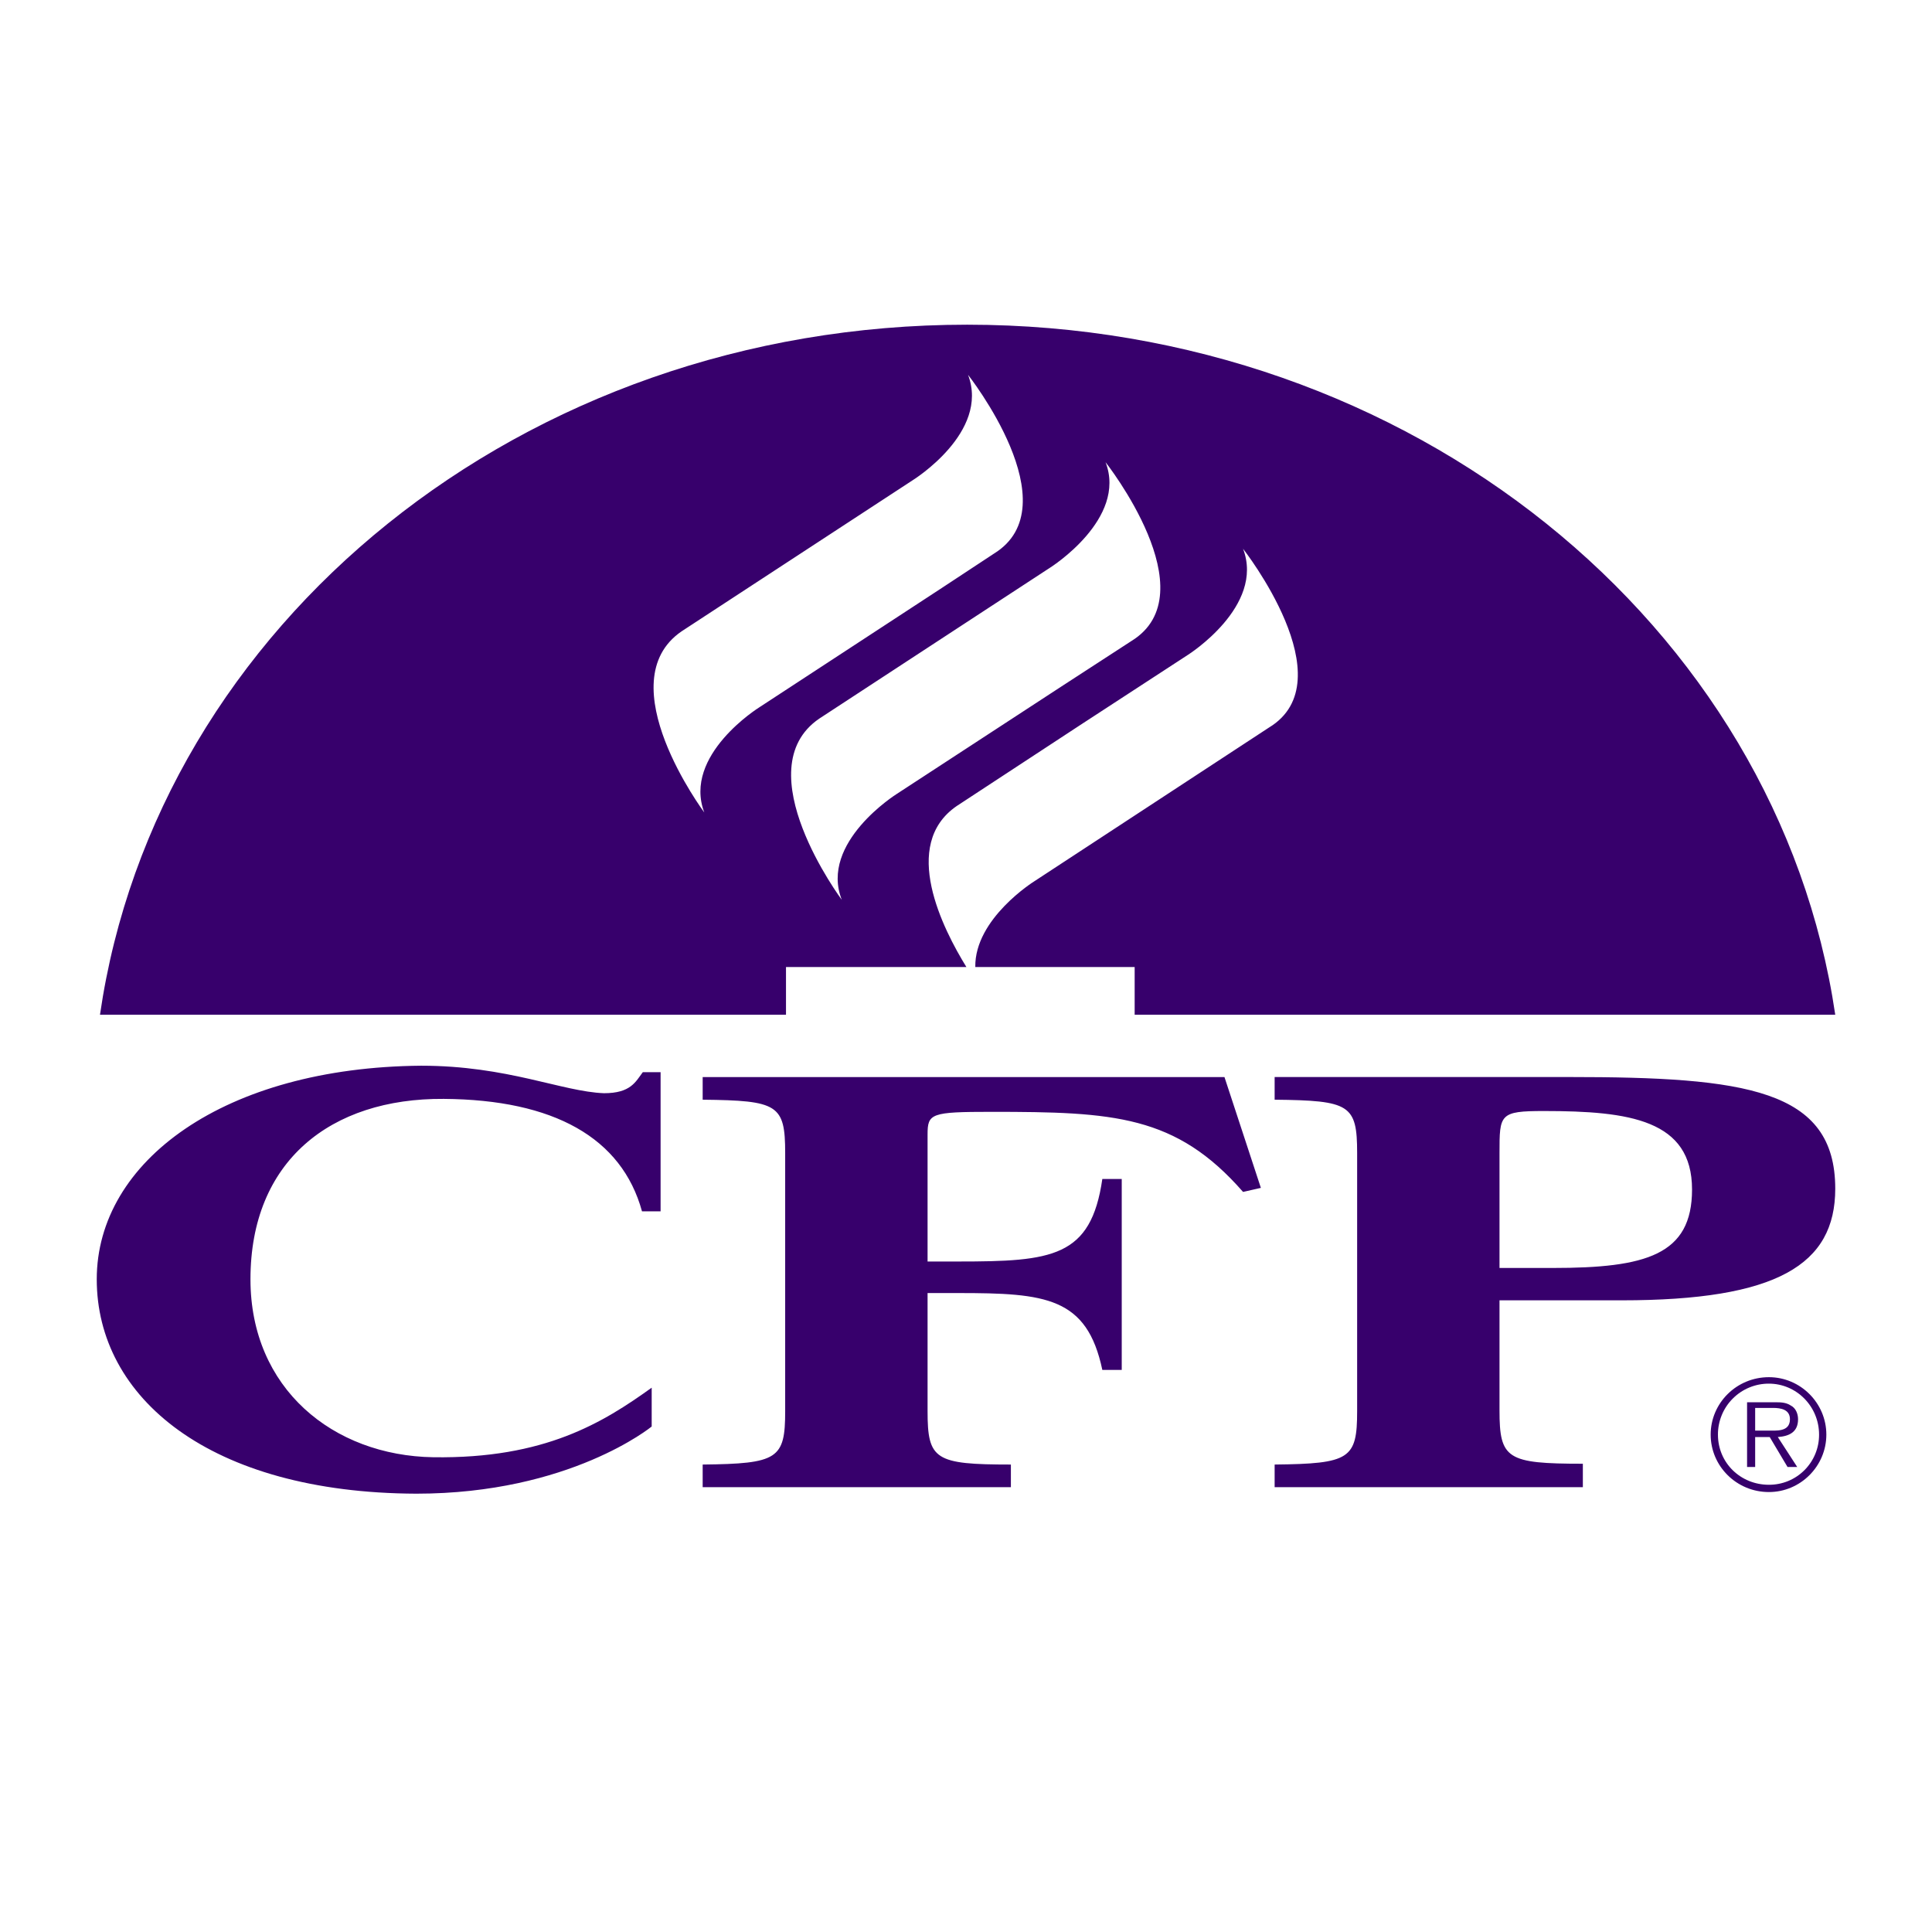 <?xml version="1.0" encoding="UTF-8"?>
<svg xmlns="http://www.w3.org/2000/svg" width="64" height="64" viewBox="0 0 64 64" fill="none">
  <path fill-rule="evenodd" clip-rule="evenodd" d="M21.883 40.127H21.267C20.597 37.688 18.346 36.428 14.701 36.402C10.95 36.375 8.297 38.465 8.297 42.378C8.297 45.995 11.03 48.22 14.353 48.273C18.051 48.327 19.98 47.121 21.588 45.969V47.255C21.588 47.255 18.881 49.48 13.79 49.48C6.93 49.453 3.205 46.29 3.205 42.378C3.205 38.465 7.439 35.357 13.951 35.303C16.818 35.303 18.613 36.161 20.007 36.214C20.892 36.214 21.052 35.839 21.294 35.517H21.883V40.127H21.883ZM41.768 39.35L41.178 39.484C38.954 36.938 36.891 36.831 32.844 36.831C30.834 36.831 30.727 36.884 30.727 37.581V41.789H31.745C34.854 41.789 36.14 41.655 36.516 39.056H37.159V45.38H36.516C36.007 42.968 34.64 42.834 31.745 42.834H30.727V46.747C30.727 48.354 30.969 48.515 33.487 48.515V49.265H23.277V48.515C25.769 48.488 26.01 48.328 26.01 46.747V38.197C26.01 36.59 25.769 36.456 23.277 36.429V35.679H40.562L41.768 39.35ZM49.673 42.003H51.442C54.524 42.003 56.051 41.574 56.051 39.404C56.051 37.099 53.988 36.804 51.147 36.804C49.673 36.804 49.673 36.911 49.673 38.197V42.003ZM44.957 38.197C44.957 36.59 44.715 36.455 42.224 36.429V35.678H51.978C57.821 35.678 60.795 36.081 60.795 39.377C60.795 41.896 58.865 43.075 53.72 43.075H49.673V46.72C49.673 48.328 49.915 48.488 52.434 48.488V49.265H42.224V48.515C44.716 48.488 44.957 48.328 44.957 46.747V38.197Z" fill="#37006C"></path>
  <path fill-rule="evenodd" clip-rule="evenodd" d="M35.149 22.748L37.48 21.234C40.053 19.653 36.623 15.311 36.623 15.311C37.346 17.187 34.8 18.795 34.8 18.795L32.013 20.617L27.136 23.807C24.671 25.495 27.886 29.809 27.886 29.809C27.136 27.907 29.708 26.299 29.708 26.299L35.149 22.748ZM35.779 24.021L39.356 21.69C39.356 21.69 41.902 20.082 41.178 18.179C41.178 18.179 44.609 22.547 42.035 24.102L34.264 29.193C34.264 29.193 32.282 30.426 32.308 32.034H37.587V33.615H60.795C58.892 20.698 46.752 10.756 32.04 10.756C17.301 10.756 5.188 20.698 3.312 33.615H26.037V32.034H32.013C31.236 30.774 29.816 27.988 31.692 26.701L35.779 24.021ZM31.196 19.479L25.153 23.431C25.153 23.431 22.608 25.012 23.331 26.915C23.331 26.915 20.115 22.6 22.581 20.912L30.245 15.901C30.245 15.901 32.791 14.32 32.068 12.417C32.068 12.417 35.497 16.759 32.925 18.34L31.196 19.479Z" fill="#37006C"></path>
  <path fill-rule="evenodd" clip-rule="evenodd" d="M58.597 49.426C59.643 49.426 60.5 48.569 60.5 47.523C60.5 46.479 59.643 45.621 58.597 45.621C57.525 45.621 56.668 46.479 56.668 47.523C56.668 48.569 57.526 49.426 58.597 49.426ZM58.597 49.185C57.66 49.185 56.909 48.462 56.909 47.523C56.908 47.301 56.952 47.081 57.036 46.876C57.12 46.671 57.245 46.484 57.402 46.328C57.559 46.171 57.745 46.046 57.95 45.962C58.156 45.877 58.375 45.834 58.597 45.835C59.508 45.835 60.259 46.586 60.259 47.523C60.26 47.742 60.218 47.958 60.135 48.16C60.052 48.363 59.929 48.546 59.775 48.701C59.62 48.855 59.437 48.978 59.235 49.061C59.032 49.144 58.816 49.186 58.597 49.185ZM58.892 47.604C59.267 47.577 59.563 47.443 59.563 47.014C59.563 46.827 59.482 46.639 59.321 46.559C59.16 46.452 58.973 46.452 58.812 46.452H57.874V48.595H58.142V47.604H58.624L59.214 48.595H59.535L58.892 47.604ZM58.142 47.39V46.639H58.731C58.999 46.639 59.294 46.693 59.294 47.014C59.294 47.443 58.838 47.39 58.543 47.39H58.142Z" fill="#37006C"></path>
</svg>

